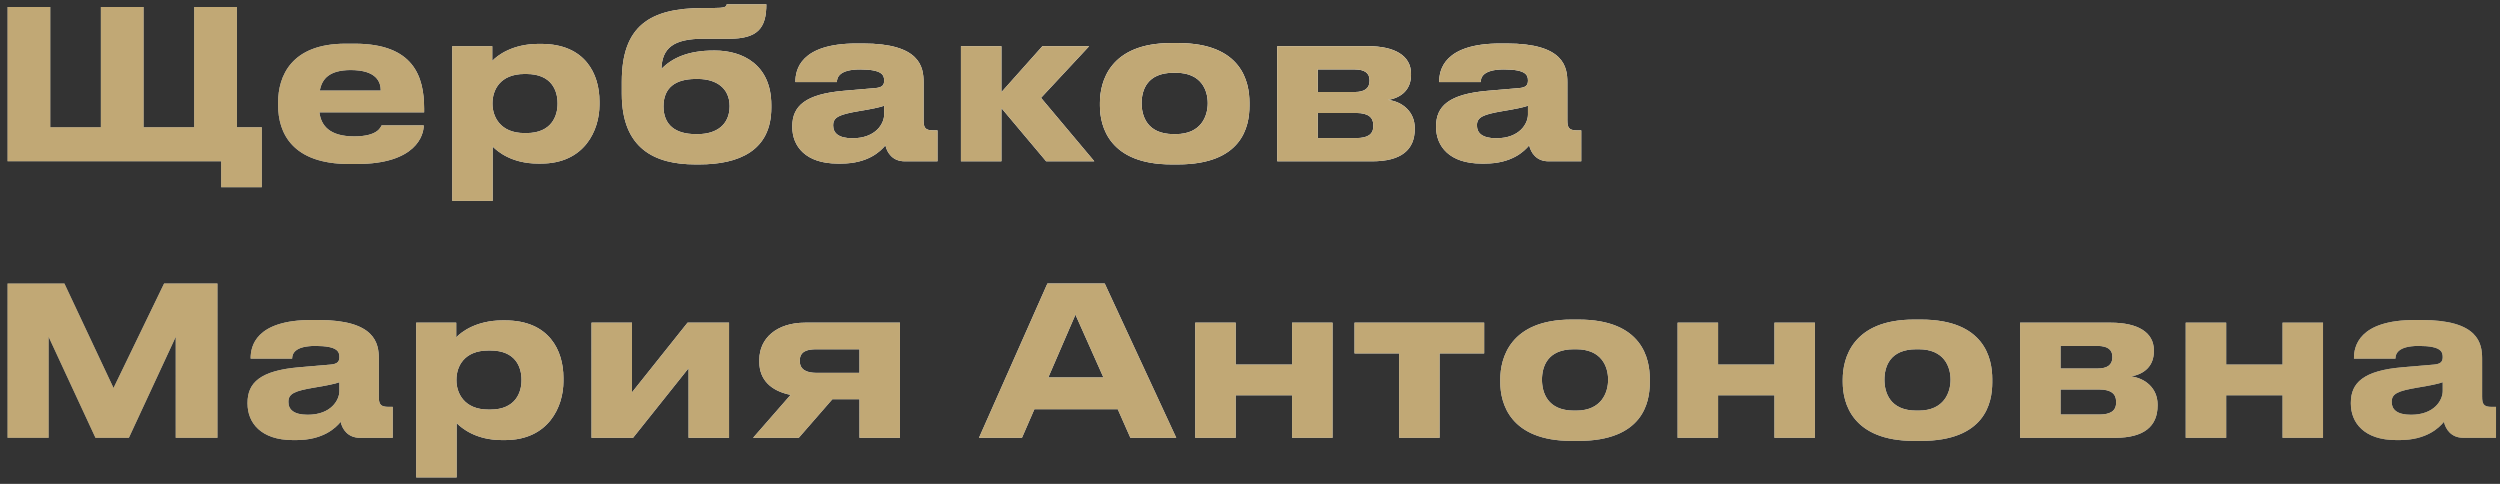 <svg width="217" height="42" viewBox="0 0 217 42" fill="none" xmlns="http://www.w3.org/2000/svg">
<rect x="0" y="0" width="217" height="42" fill="#333333" stroke="none"/>
<path d="M0.656 14V0.608H4.364V11.048H8.756V0.608H12.464V11.048H16.856V0.608H20.564V11.048H22.724V16.25H19.196V14H0.656ZM30.442 6.08C28.624 6.08 27.94 6.818 27.76 7.862H33.052C33.052 7.124 32.692 6.08 30.442 6.08ZM33.124 10.886H36.778C36.778 11.714 36.13 14.234 30.964 14.234H30.298C25.366 14.234 24.142 11.534 24.142 9.14V8.888C24.142 6.638 25.258 3.794 29.992 3.794H30.784C35.896 3.794 36.814 6.638 36.814 9.428V9.752H27.724C27.868 10.904 28.606 11.84 30.748 11.84C32.782 11.84 33.034 11.048 33.124 10.886ZM48.398 9.014V8.96C48.398 7.88 47.894 6.422 45.698 6.422H45.518C43.412 6.422 42.746 7.808 42.746 8.96V9.014C42.746 10.112 43.412 11.552 45.518 11.552H45.698C47.894 11.552 48.398 10.04 48.398 9.014ZM39.254 17.438V4.01H42.728V5.288C43.16 4.82 44.474 3.812 46.742 3.812H46.976C50.792 3.812 52.034 6.422 52.034 8.798V9.104C52.034 11.282 50.756 14.198 46.958 14.198H46.706C44.42 14.198 43.196 13.154 42.764 12.722V17.438H39.254ZM66.95 9.122V9.356C66.95 13.1 64.106 14.27 60.704 14.27H60.344C56.834 14.27 53.972 12.902 53.972 8.15V7.088C53.972 2.282 56.366 0.698 61.046 0.698H61.856C62.972 0.698 63.044 0.59 63.08 0.374H66.518C66.518 2.48 65.726 3.362 63.278 3.362H61.046C58.454 3.362 57.464 4.172 57.41 5.99C58.328 5.036 59.732 4.388 61.946 4.388H62.054C64.43 4.388 66.95 5.594 66.95 9.122ZM60.38 11.642H60.578C62.162 11.642 63.332 10.85 63.332 9.212C63.332 7.628 62.144 6.854 60.596 6.854H60.38C58.652 6.854 57.59 7.592 57.59 9.23C57.59 10.886 58.67 11.642 60.38 11.642ZM73.992 12.002C76.044 12.002 76.746 10.706 76.746 9.95V9.176C76.44 9.302 75.558 9.482 74.55 9.644C72.858 9.932 72.318 10.166 72.318 10.868V10.904C72.318 11.534 72.768 12.002 73.992 12.002ZM76.854 12.614C76.422 13.136 75.342 14.198 73.002 14.198H72.714C69.924 14.198 68.772 12.686 68.772 11.03V10.958C68.772 9.23 69.87 8.168 73.254 7.88L75.99 7.646C76.548 7.592 76.746 7.412 76.746 6.998C76.746 6.53 76.602 6.026 74.658 6.026C72.822 6.026 72.642 6.746 72.642 7.124H69.042V7.088C69.042 6.098 69.438 3.776 74.352 3.776H74.91C79.86 3.776 80.166 5.81 80.166 7.142V10.436C80.166 11.066 80.292 11.318 80.994 11.318H81.372V14H78.528C77.484 14 76.998 13.262 76.854 12.614ZM90.808 14L86.92 9.374V14H83.41V4.01H86.92V8.006L90.484 4.01H94.534L90.358 8.492L94.984 14H90.808ZM102.242 14.27H101.684C96.302 14.27 95.474 10.994 95.474 9.176V8.924C95.474 7.124 96.302 3.74 101.666 3.74H102.26C107.804 3.74 108.452 7.142 108.452 8.906V9.194C108.452 10.994 107.804 14.27 102.242 14.27ZM101.864 11.642H102.062C104.276 11.642 104.834 10.058 104.834 8.96C104.834 7.826 104.276 6.314 102.062 6.314H101.864C99.559 6.314 99.091 7.826 99.091 8.96C99.091 10.058 99.559 11.642 101.864 11.642ZM119.11 14H110.866V4.01H118.75C121.036 4.01 122.476 4.82 122.476 6.404V6.494C122.476 7.736 121.684 8.474 120.478 8.672C121.702 8.816 122.8 9.68 122.8 11.12V11.192C122.8 13.01 121.612 14 119.11 14ZM114.376 7.988H117.598C118.444 7.988 118.876 7.664 118.876 7.034V6.944C118.876 6.368 118.48 6.026 117.598 6.026H114.376V7.988ZM114.376 11.984H117.742C118.678 11.984 119.2 11.678 119.2 10.976V10.832C119.2 10.202 118.768 9.806 117.742 9.806H114.376V11.984ZM129.873 12.002C131.925 12.002 132.627 10.706 132.627 9.95V9.176C132.321 9.302 131.439 9.482 130.431 9.644C128.739 9.932 128.199 10.166 128.199 10.868V10.904C128.199 11.534 128.649 12.002 129.873 12.002ZM132.735 12.614C132.303 13.136 131.223 14.198 128.883 14.198H128.595C125.805 14.198 124.653 12.686 124.653 11.03V10.958C124.653 9.23 125.751 8.168 129.135 7.88L131.871 7.646C132.429 7.592 132.627 7.412 132.627 6.998C132.627 6.53 132.483 6.026 130.539 6.026C128.703 6.026 128.523 6.746 128.523 7.124H124.923V7.088C124.923 6.098 125.319 3.776 130.233 3.776H130.791C135.741 3.776 136.047 5.81 136.047 7.142V10.436C136.047 11.066 136.173 11.318 136.875 11.318H137.253V14H134.409C133.365 14 132.879 13.262 132.735 12.614ZM0.656 38V24.608H5.588L9.854 33.68L14.246 24.608H18.872V38H15.254V29.234L11.186 38H8.288L4.22 29.234V38H0.656ZM26.707 36.002C28.759 36.002 29.461 34.706 29.461 33.95V33.176C29.155 33.302 28.273 33.482 27.265 33.644C25.573 33.932 25.033 34.166 25.033 34.868V34.904C25.033 35.534 25.483 36.002 26.707 36.002ZM29.569 36.614C29.137 37.136 28.057 38.198 25.717 38.198H25.429C22.639 38.198 21.487 36.686 21.487 35.03V34.958C21.487 33.23 22.585 32.168 25.969 31.88L28.705 31.646C29.263 31.592 29.461 31.412 29.461 30.998C29.461 30.53 29.317 30.026 27.373 30.026C25.537 30.026 25.357 30.746 25.357 31.124H21.757V31.088C21.757 30.098 22.153 27.776 27.067 27.776H27.625C32.575 27.776 32.881 29.81 32.881 31.142V34.436C32.881 35.066 33.007 35.318 33.709 35.318H34.087V38H31.243C30.199 38 29.713 37.262 29.569 36.614ZM45.269 33.014V32.96C45.269 31.88 44.765 30.422 42.569 30.422H42.389C40.283 30.422 39.617 31.808 39.617 32.96V33.014C39.617 34.112 40.283 35.552 42.389 35.552H42.569C44.765 35.552 45.269 34.04 45.269 33.014ZM36.125 41.438V28.01H39.599V29.288C40.031 28.82 41.345 27.812 43.613 27.812H43.847C47.663 27.812 48.905 30.422 48.905 32.798V33.104C48.905 35.282 47.627 38.198 43.829 38.198H43.577C41.291 38.198 40.067 37.154 39.635 36.722V41.438H36.125ZM59.771 31.952L54.947 38H51.347V28.01H54.857V34.058L59.681 28.01H63.281V38H59.771V31.952ZM74.606 34.652H72.248L69.332 38H65.372L68.63 34.274C66.902 33.932 65.912 32.942 65.912 31.43V31.214C65.912 29.396 67.388 28.01 69.89 28.01H78.116V38H74.606V34.652ZM74.606 30.314H70.844C70.07 30.314 69.422 30.494 69.422 31.286V31.358C69.422 32.132 70.088 32.366 70.862 32.366H74.606V30.314ZM95.779 32.762L93.349 27.308L90.991 32.762H95.779ZM98.119 38L97.021 35.516H89.785L88.705 38H84.979L90.919 24.608H95.887L102.097 38H98.119ZM107.257 38H103.747V28.01H107.257V31.646H112.153V28.01H115.663V38H112.153V34.31H107.257V38ZM121.445 38V30.674H117.575V28.01H128.825V30.674H124.955V38H121.445ZM136.993 38.27H136.435C131.053 38.27 130.225 34.994 130.225 33.176V32.924C130.225 31.124 131.053 27.74 136.417 27.74H137.011C142.555 27.74 143.203 31.142 143.203 32.906V33.194C143.203 34.994 142.555 38.27 136.993 38.27ZM136.615 35.642H136.813C139.027 35.642 139.585 34.058 139.585 32.96C139.585 31.826 139.027 30.314 136.813 30.314H136.615C134.311 30.314 133.843 31.826 133.843 32.96C133.843 34.058 134.311 35.642 136.615 35.642ZM149.128 38H145.618V28.01H149.128V31.646H154.024V28.01H157.534V38H154.024V34.31H149.128V38ZM166.718 38.27H166.16C160.778 38.27 159.95 34.994 159.95 33.176V32.924C159.95 31.124 160.778 27.74 166.142 27.74H166.736C172.28 27.74 172.928 31.142 172.928 32.906V33.194C172.928 34.994 172.28 38.27 166.718 38.27ZM166.34 35.642H166.538C168.752 35.642 169.31 34.058 169.31 32.96C169.31 31.826 168.752 30.314 166.538 30.314H166.34C164.036 30.314 163.568 31.826 163.568 32.96C163.568 34.058 164.036 35.642 166.34 35.642ZM183.587 38H175.343V28.01H183.227C185.513 28.01 186.953 28.82 186.953 30.404V30.494C186.953 31.736 186.161 32.474 184.955 32.672C186.179 32.816 187.277 33.68 187.277 35.12V35.192C187.277 37.01 186.089 38 183.587 38ZM178.853 31.988H182.075C182.921 31.988 183.353 31.664 183.353 31.034V30.944C183.353 30.368 182.957 30.026 182.075 30.026H178.853V31.988ZM178.853 35.984H182.219C183.155 35.984 183.677 35.678 183.677 34.976V34.832C183.677 34.202 183.245 33.806 182.219 33.806H178.853V35.984ZM193.232 38H189.722V28.01H193.232V31.646H198.128V28.01H201.638V38H198.128V34.31H193.232V38ZM209.274 36.002C211.326 36.002 212.028 34.706 212.028 33.95V33.176C211.722 33.302 210.84 33.482 209.832 33.644C208.14 33.932 207.6 34.166 207.6 34.868V34.904C207.6 35.534 208.05 36.002 209.274 36.002ZM212.136 36.614C211.704 37.136 210.624 38.198 208.284 38.198H207.996C205.206 38.198 204.054 36.686 204.054 35.03V34.958C204.054 33.23 205.152 32.168 208.536 31.88L211.272 31.646C211.83 31.592 212.028 31.412 212.028 30.998C212.028 30.53 211.884 30.026 209.94 30.026C208.104 30.026 207.924 30.746 207.924 31.124H204.324V31.088C204.324 30.098 204.72 27.776 209.634 27.776H210.192C215.142 27.776 215.448 29.81 215.448 31.142V34.436C215.448 35.066 215.574 35.318 216.276 35.318H216.654V38H213.81C212.766 38 212.28 37.262 212.136 36.614Z" fill="url(#paint0_linear_2016_546)"/>
<path d="M0.656 14V0.608H4.364V11.048H8.756V0.608H12.464V11.048H16.856V0.608H20.564V11.048H22.724V16.25H19.196V14H0.656ZM30.442 6.08C28.624 6.08 27.94 6.818 27.76 7.862H33.052C33.052 7.124 32.692 6.08 30.442 6.08ZM33.124 10.886H36.778C36.778 11.714 36.13 14.234 30.964 14.234H30.298C25.366 14.234 24.142 11.534 24.142 9.14V8.888C24.142 6.638 25.258 3.794 29.992 3.794H30.784C35.896 3.794 36.814 6.638 36.814 9.428V9.752H27.724C27.868 10.904 28.606 11.84 30.748 11.84C32.782 11.84 33.034 11.048 33.124 10.886ZM48.398 9.014V8.96C48.398 7.88 47.894 6.422 45.698 6.422H45.518C43.412 6.422 42.746 7.808 42.746 8.96V9.014C42.746 10.112 43.412 11.552 45.518 11.552H45.698C47.894 11.552 48.398 10.04 48.398 9.014ZM39.254 17.438V4.01H42.728V5.288C43.16 4.82 44.474 3.812 46.742 3.812H46.976C50.792 3.812 52.034 6.422 52.034 8.798V9.104C52.034 11.282 50.756 14.198 46.958 14.198H46.706C44.42 14.198 43.196 13.154 42.764 12.722V17.438H39.254ZM66.95 9.122V9.356C66.95 13.1 64.106 14.27 60.704 14.27H60.344C56.834 14.27 53.972 12.902 53.972 8.15V7.088C53.972 2.282 56.366 0.698 61.046 0.698H61.856C62.972 0.698 63.044 0.59 63.08 0.374H66.518C66.518 2.48 65.726 3.362 63.278 3.362H61.046C58.454 3.362 57.464 4.172 57.41 5.99C58.328 5.036 59.732 4.388 61.946 4.388H62.054C64.43 4.388 66.95 5.594 66.95 9.122ZM60.38 11.642H60.578C62.162 11.642 63.332 10.85 63.332 9.212C63.332 7.628 62.144 6.854 60.596 6.854H60.38C58.652 6.854 57.59 7.592 57.59 9.23C57.59 10.886 58.67 11.642 60.38 11.642ZM73.992 12.002C76.044 12.002 76.746 10.706 76.746 9.95V9.176C76.44 9.302 75.558 9.482 74.55 9.644C72.858 9.932 72.318 10.166 72.318 10.868V10.904C72.318 11.534 72.768 12.002 73.992 12.002ZM76.854 12.614C76.422 13.136 75.342 14.198 73.002 14.198H72.714C69.924 14.198 68.772 12.686 68.772 11.03V10.958C68.772 9.23 69.87 8.168 73.254 7.88L75.99 7.646C76.548 7.592 76.746 7.412 76.746 6.998C76.746 6.53 76.602 6.026 74.658 6.026C72.822 6.026 72.642 6.746 72.642 7.124H69.042V7.088C69.042 6.098 69.438 3.776 74.352 3.776H74.91C79.86 3.776 80.166 5.81 80.166 7.142V10.436C80.166 11.066 80.292 11.318 80.994 11.318H81.372V14H78.528C77.484 14 76.998 13.262 76.854 12.614ZM90.808 14L86.92 9.374V14H83.41V4.01H86.92V8.006L90.484 4.01H94.534L90.358 8.492L94.984 14H90.808ZM102.242 14.27H101.684C96.302 14.27 95.474 10.994 95.474 9.176V8.924C95.474 7.124 96.302 3.74 101.666 3.74H102.26C107.804 3.74 108.452 7.142 108.452 8.906V9.194C108.452 10.994 107.804 14.27 102.242 14.27ZM101.864 11.642H102.062C104.276 11.642 104.834 10.058 104.834 8.96C104.834 7.826 104.276 6.314 102.062 6.314H101.864C99.559 6.314 99.091 7.826 99.091 8.96C99.091 10.058 99.559 11.642 101.864 11.642ZM119.11 14H110.866V4.01H118.75C121.036 4.01 122.476 4.82 122.476 6.404V6.494C122.476 7.736 121.684 8.474 120.478 8.672C121.702 8.816 122.8 9.68 122.8 11.12V11.192C122.8 13.01 121.612 14 119.11 14ZM114.376 7.988H117.598C118.444 7.988 118.876 7.664 118.876 7.034V6.944C118.876 6.368 118.48 6.026 117.598 6.026H114.376V7.988ZM114.376 11.984H117.742C118.678 11.984 119.2 11.678 119.2 10.976V10.832C119.2 10.202 118.768 9.806 117.742 9.806H114.376V11.984ZM129.873 12.002C131.925 12.002 132.627 10.706 132.627 9.95V9.176C132.321 9.302 131.439 9.482 130.431 9.644C128.739 9.932 128.199 10.166 128.199 10.868V10.904C128.199 11.534 128.649 12.002 129.873 12.002ZM132.735 12.614C132.303 13.136 131.223 14.198 128.883 14.198H128.595C125.805 14.198 124.653 12.686 124.653 11.03V10.958C124.653 9.23 125.751 8.168 129.135 7.88L131.871 7.646C132.429 7.592 132.627 7.412 132.627 6.998C132.627 6.53 132.483 6.026 130.539 6.026C128.703 6.026 128.523 6.746 128.523 7.124H124.923V7.088C124.923 6.098 125.319 3.776 130.233 3.776H130.791C135.741 3.776 136.047 5.81 136.047 7.142V10.436C136.047 11.066 136.173 11.318 136.875 11.318H137.253V14H134.409C133.365 14 132.879 13.262 132.735 12.614ZM0.656 38V24.608H5.588L9.854 33.68L14.246 24.608H18.872V38H15.254V29.234L11.186 38H8.288L4.22 29.234V38H0.656ZM26.707 36.002C28.759 36.002 29.461 34.706 29.461 33.95V33.176C29.155 33.302 28.273 33.482 27.265 33.644C25.573 33.932 25.033 34.166 25.033 34.868V34.904C25.033 35.534 25.483 36.002 26.707 36.002ZM29.569 36.614C29.137 37.136 28.057 38.198 25.717 38.198H25.429C22.639 38.198 21.487 36.686 21.487 35.03V34.958C21.487 33.23 22.585 32.168 25.969 31.88L28.705 31.646C29.263 31.592 29.461 31.412 29.461 30.998C29.461 30.53 29.317 30.026 27.373 30.026C25.537 30.026 25.357 30.746 25.357 31.124H21.757V31.088C21.757 30.098 22.153 27.776 27.067 27.776H27.625C32.575 27.776 32.881 29.81 32.881 31.142V34.436C32.881 35.066 33.007 35.318 33.709 35.318H34.087V38H31.243C30.199 38 29.713 37.262 29.569 36.614ZM45.269 33.014V32.96C45.269 31.88 44.765 30.422 42.569 30.422H42.389C40.283 30.422 39.617 31.808 39.617 32.96V33.014C39.617 34.112 40.283 35.552 42.389 35.552H42.569C44.765 35.552 45.269 34.04 45.269 33.014ZM36.125 41.438V28.01H39.599V29.288C40.031 28.82 41.345 27.812 43.613 27.812H43.847C47.663 27.812 48.905 30.422 48.905 32.798V33.104C48.905 35.282 47.627 38.198 43.829 38.198H43.577C41.291 38.198 40.067 37.154 39.635 36.722V41.438H36.125ZM59.771 31.952L54.947 38H51.347V28.01H54.857V34.058L59.681 28.01H63.281V38H59.771V31.952ZM74.606 34.652H72.248L69.332 38H65.372L68.63 34.274C66.902 33.932 65.912 32.942 65.912 31.43V31.214C65.912 29.396 67.388 28.01 69.89 28.01H78.116V38H74.606V34.652ZM74.606 30.314H70.844C70.07 30.314 69.422 30.494 69.422 31.286V31.358C69.422 32.132 70.088 32.366 70.862 32.366H74.606V30.314ZM95.779 32.762L93.349 27.308L90.991 32.762H95.779ZM98.119 38L97.021 35.516H89.785L88.705 38H84.979L90.919 24.608H95.887L102.097 38H98.119ZM107.257 38H103.747V28.01H107.257V31.646H112.153V28.01H115.663V38H112.153V34.31H107.257V38ZM121.445 38V30.674H117.575V28.01H128.825V30.674H124.955V38H121.445ZM136.993 38.27H136.435C131.053 38.27 130.225 34.994 130.225 33.176V32.924C130.225 31.124 131.053 27.74 136.417 27.74H137.011C142.555 27.74 143.203 31.142 143.203 32.906V33.194C143.203 34.994 142.555 38.27 136.993 38.27ZM136.615 35.642H136.813C139.027 35.642 139.585 34.058 139.585 32.96C139.585 31.826 139.027 30.314 136.813 30.314H136.615C134.311 30.314 133.843 31.826 133.843 32.96C133.843 34.058 134.311 35.642 136.615 35.642ZM149.128 38H145.618V28.01H149.128V31.646H154.024V28.01H157.534V38H154.024V34.31H149.128V38ZM166.718 38.27H166.16C160.778 38.27 159.95 34.994 159.95 33.176V32.924C159.95 31.124 160.778 27.74 166.142 27.74H166.736C172.28 27.74 172.928 31.142 172.928 32.906V33.194C172.928 34.994 172.28 38.27 166.718 38.27ZM166.34 35.642H166.538C168.752 35.642 169.31 34.058 169.31 32.96C169.31 31.826 168.752 30.314 166.538 30.314H166.34C164.036 30.314 163.568 31.826 163.568 32.96C163.568 34.058 164.036 35.642 166.34 35.642ZM183.587 38H175.343V28.01H183.227C185.513 28.01 186.953 28.82 186.953 30.404V30.494C186.953 31.736 186.161 32.474 184.955 32.672C186.179 32.816 187.277 33.68 187.277 35.12V35.192C187.277 37.01 186.089 38 183.587 38ZM178.853 31.988H182.075C182.921 31.988 183.353 31.664 183.353 31.034V30.944C183.353 30.368 182.957 30.026 182.075 30.026H178.853V31.988ZM178.853 35.984H182.219C183.155 35.984 183.677 35.678 183.677 34.976V34.832C183.677 34.202 183.245 33.806 182.219 33.806H178.853V35.984ZM193.232 38H189.722V28.01H193.232V31.646H198.128V28.01H201.638V38H198.128V34.31H193.232V38ZM209.274 36.002C211.326 36.002 212.028 34.706 212.028 33.95V33.176C211.722 33.302 210.84 33.482 209.832 33.644C208.14 33.932 207.6 34.166 207.6 34.868V34.904C207.6 35.534 208.05 36.002 209.274 36.002ZM212.136 36.614C211.704 37.136 210.624 38.198 208.284 38.198H207.996C205.206 38.198 204.054 36.686 204.054 35.03V34.958C204.054 33.23 205.152 32.168 208.536 31.88L211.272 31.646C211.83 31.592 212.028 31.412 212.028 30.998C212.028 30.53 211.884 30.026 209.94 30.026C208.104 30.026 207.924 30.746 207.924 31.124H204.324V31.088C204.324 30.098 204.72 27.776 209.634 27.776H210.192C215.142 27.776 215.448 29.81 215.448 31.142V34.436C215.448 35.066 215.574 35.318 216.276 35.318H216.654V38H213.81C212.766 38 212.28 37.262 212.136 36.614Z" fill="url(#paint1_radial_2016_546)" style="mix-blend-mode:overlay"/>
<path d="M0.656 14V0.608H4.364V11.048H8.756V0.608H12.464V11.048H16.856V0.608H20.564V11.048H22.724V16.25H19.196V14H0.656ZM30.442 6.08C28.624 6.08 27.94 6.818 27.76 7.862H33.052C33.052 7.124 32.692 6.08 30.442 6.08ZM33.124 10.886H36.778C36.778 11.714 36.13 14.234 30.964 14.234H30.298C25.366 14.234 24.142 11.534 24.142 9.14V8.888C24.142 6.638 25.258 3.794 29.992 3.794H30.784C35.896 3.794 36.814 6.638 36.814 9.428V9.752H27.724C27.868 10.904 28.606 11.84 30.748 11.84C32.782 11.84 33.034 11.048 33.124 10.886ZM48.398 9.014V8.96C48.398 7.88 47.894 6.422 45.698 6.422H45.518C43.412 6.422 42.746 7.808 42.746 8.96V9.014C42.746 10.112 43.412 11.552 45.518 11.552H45.698C47.894 11.552 48.398 10.04 48.398 9.014ZM39.254 17.438V4.01H42.728V5.288C43.16 4.82 44.474 3.812 46.742 3.812H46.976C50.792 3.812 52.034 6.422 52.034 8.798V9.104C52.034 11.282 50.756 14.198 46.958 14.198H46.706C44.42 14.198 43.196 13.154 42.764 12.722V17.438H39.254ZM66.95 9.122V9.356C66.95 13.1 64.106 14.27 60.704 14.27H60.344C56.834 14.27 53.972 12.902 53.972 8.15V7.088C53.972 2.282 56.366 0.698 61.046 0.698H61.856C62.972 0.698 63.044 0.59 63.08 0.374H66.518C66.518 2.48 65.726 3.362 63.278 3.362H61.046C58.454 3.362 57.464 4.172 57.41 5.99C58.328 5.036 59.732 4.388 61.946 4.388H62.054C64.43 4.388 66.95 5.594 66.95 9.122ZM60.38 11.642H60.578C62.162 11.642 63.332 10.85 63.332 9.212C63.332 7.628 62.144 6.854 60.596 6.854H60.38C58.652 6.854 57.59 7.592 57.59 9.23C57.59 10.886 58.67 11.642 60.38 11.642ZM73.992 12.002C76.044 12.002 76.746 10.706 76.746 9.95V9.176C76.44 9.302 75.558 9.482 74.55 9.644C72.858 9.932 72.318 10.166 72.318 10.868V10.904C72.318 11.534 72.768 12.002 73.992 12.002ZM76.854 12.614C76.422 13.136 75.342 14.198 73.002 14.198H72.714C69.924 14.198 68.772 12.686 68.772 11.03V10.958C68.772 9.23 69.87 8.168 73.254 7.88L75.99 7.646C76.548 7.592 76.746 7.412 76.746 6.998C76.746 6.53 76.602 6.026 74.658 6.026C72.822 6.026 72.642 6.746 72.642 7.124H69.042V7.088C69.042 6.098 69.438 3.776 74.352 3.776H74.91C79.86 3.776 80.166 5.81 80.166 7.142V10.436C80.166 11.066 80.292 11.318 80.994 11.318H81.372V14H78.528C77.484 14 76.998 13.262 76.854 12.614ZM90.808 14L86.92 9.374V14H83.41V4.01H86.92V8.006L90.484 4.01H94.534L90.358 8.492L94.984 14H90.808ZM102.242 14.27H101.684C96.302 14.27 95.474 10.994 95.474 9.176V8.924C95.474 7.124 96.302 3.74 101.666 3.74H102.26C107.804 3.74 108.452 7.142 108.452 8.906V9.194C108.452 10.994 107.804 14.27 102.242 14.27ZM101.864 11.642H102.062C104.276 11.642 104.834 10.058 104.834 8.96C104.834 7.826 104.276 6.314 102.062 6.314H101.864C99.559 6.314 99.091 7.826 99.091 8.96C99.091 10.058 99.559 11.642 101.864 11.642ZM119.11 14H110.866V4.01H118.75C121.036 4.01 122.476 4.82 122.476 6.404V6.494C122.476 7.736 121.684 8.474 120.478 8.672C121.702 8.816 122.8 9.68 122.8 11.12V11.192C122.8 13.01 121.612 14 119.11 14ZM114.376 7.988H117.598C118.444 7.988 118.876 7.664 118.876 7.034V6.944C118.876 6.368 118.48 6.026 117.598 6.026H114.376V7.988ZM114.376 11.984H117.742C118.678 11.984 119.2 11.678 119.2 10.976V10.832C119.2 10.202 118.768 9.806 117.742 9.806H114.376V11.984ZM129.873 12.002C131.925 12.002 132.627 10.706 132.627 9.95V9.176C132.321 9.302 131.439 9.482 130.431 9.644C128.739 9.932 128.199 10.166 128.199 10.868V10.904C128.199 11.534 128.649 12.002 129.873 12.002ZM132.735 12.614C132.303 13.136 131.223 14.198 128.883 14.198H128.595C125.805 14.198 124.653 12.686 124.653 11.03V10.958C124.653 9.23 125.751 8.168 129.135 7.88L131.871 7.646C132.429 7.592 132.627 7.412 132.627 6.998C132.627 6.53 132.483 6.026 130.539 6.026C128.703 6.026 128.523 6.746 128.523 7.124H124.923V7.088C124.923 6.098 125.319 3.776 130.233 3.776H130.791C135.741 3.776 136.047 5.81 136.047 7.142V10.436C136.047 11.066 136.173 11.318 136.875 11.318H137.253V14H134.409C133.365 14 132.879 13.262 132.735 12.614ZM0.656 38V24.608H5.588L9.854 33.68L14.246 24.608H18.872V38H15.254V29.234L11.186 38H8.288L4.22 29.234V38H0.656ZM26.707 36.002C28.759 36.002 29.461 34.706 29.461 33.95V33.176C29.155 33.302 28.273 33.482 27.265 33.644C25.573 33.932 25.033 34.166 25.033 34.868V34.904C25.033 35.534 25.483 36.002 26.707 36.002ZM29.569 36.614C29.137 37.136 28.057 38.198 25.717 38.198H25.429C22.639 38.198 21.487 36.686 21.487 35.03V34.958C21.487 33.23 22.585 32.168 25.969 31.88L28.705 31.646C29.263 31.592 29.461 31.412 29.461 30.998C29.461 30.53 29.317 30.026 27.373 30.026C25.537 30.026 25.357 30.746 25.357 31.124H21.757V31.088C21.757 30.098 22.153 27.776 27.067 27.776H27.625C32.575 27.776 32.881 29.81 32.881 31.142V34.436C32.881 35.066 33.007 35.318 33.709 35.318H34.087V38H31.243C30.199 38 29.713 37.262 29.569 36.614ZM45.269 33.014V32.96C45.269 31.88 44.765 30.422 42.569 30.422H42.389C40.283 30.422 39.617 31.808 39.617 32.96V33.014C39.617 34.112 40.283 35.552 42.389 35.552H42.569C44.765 35.552 45.269 34.04 45.269 33.014ZM36.125 41.438V28.01H39.599V29.288C40.031 28.82 41.345 27.812 43.613 27.812H43.847C47.663 27.812 48.905 30.422 48.905 32.798V33.104C48.905 35.282 47.627 38.198 43.829 38.198H43.577C41.291 38.198 40.067 37.154 39.635 36.722V41.438H36.125ZM59.771 31.952L54.947 38H51.347V28.01H54.857V34.058L59.681 28.01H63.281V38H59.771V31.952ZM74.606 34.652H72.248L69.332 38H65.372L68.63 34.274C66.902 33.932 65.912 32.942 65.912 31.43V31.214C65.912 29.396 67.388 28.01 69.89 28.01H78.116V38H74.606V34.652ZM74.606 30.314H70.844C70.07 30.314 69.422 30.494 69.422 31.286V31.358C69.422 32.132 70.088 32.366 70.862 32.366H74.606V30.314ZM95.779 32.762L93.349 27.308L90.991 32.762H95.779ZM98.119 38L97.021 35.516H89.785L88.705 38H84.979L90.919 24.608H95.887L102.097 38H98.119ZM107.257 38H103.747V28.01H107.257V31.646H112.153V28.01H115.663V38H112.153V34.31H107.257V38ZM121.445 38V30.674H117.575V28.01H128.825V30.674H124.955V38H121.445ZM136.993 38.27H136.435C131.053 38.27 130.225 34.994 130.225 33.176V32.924C130.225 31.124 131.053 27.74 136.417 27.74H137.011C142.555 27.74 143.203 31.142 143.203 32.906V33.194C143.203 34.994 142.555 38.27 136.993 38.27ZM136.615 35.642H136.813C139.027 35.642 139.585 34.058 139.585 32.96C139.585 31.826 139.027 30.314 136.813 30.314H136.615C134.311 30.314 133.843 31.826 133.843 32.96C133.843 34.058 134.311 35.642 136.615 35.642ZM149.128 38H145.618V28.01H149.128V31.646H154.024V28.01H157.534V38H154.024V34.31H149.128V38ZM166.718 38.27H166.16C160.778 38.27 159.95 34.994 159.95 33.176V32.924C159.95 31.124 160.778 27.74 166.142 27.74H166.736C172.28 27.74 172.928 31.142 172.928 32.906V33.194C172.928 34.994 172.28 38.27 166.718 38.27ZM166.34 35.642H166.538C168.752 35.642 169.31 34.058 169.31 32.96C169.31 31.826 168.752 30.314 166.538 30.314H166.34C164.036 30.314 163.568 31.826 163.568 32.96C163.568 34.058 164.036 35.642 166.34 35.642ZM183.587 38H175.343V28.01H183.227C185.513 28.01 186.953 28.82 186.953 30.404V30.494C186.953 31.736 186.161 32.474 184.955 32.672C186.179 32.816 187.277 33.68 187.277 35.12V35.192C187.277 37.01 186.089 38 183.587 38ZM178.853 31.988H182.075C182.921 31.988 183.353 31.664 183.353 31.034V30.944C183.353 30.368 182.957 30.026 182.075 30.026H178.853V31.988ZM178.853 35.984H182.219C183.155 35.984 183.677 35.678 183.677 34.976V34.832C183.677 34.202 183.245 33.806 182.219 33.806H178.853V35.984ZM193.232 38H189.722V28.01H193.232V31.646H198.128V28.01H201.638V38H198.128V34.31H193.232V38ZM209.274 36.002C211.326 36.002 212.028 34.706 212.028 33.95V33.176C211.722 33.302 210.84 33.482 209.832 33.644C208.14 33.932 207.6 34.166 207.6 34.868V34.904C207.6 35.534 208.05 36.002 209.274 36.002ZM212.136 36.614C211.704 37.136 210.624 38.198 208.284 38.198H207.996C205.206 38.198 204.054 36.686 204.054 35.03V34.958C204.054 33.23 205.152 32.168 208.536 31.88L211.272 31.646C211.83 31.592 212.028 31.412 212.028 30.998C212.028 30.53 211.884 30.026 209.94 30.026C208.104 30.026 207.924 30.746 207.924 31.124H204.324V31.088C204.324 30.098 204.72 27.776 209.634 27.776H210.192C215.142 27.776 215.448 29.81 215.448 31.142V34.436C215.448 35.066 215.574 35.318 216.276 35.318H216.654V38H213.81C212.766 38 212.28 37.262 212.136 36.614Z" fill="url(#paint2_radial_2016_546)"/>
<path d="M0.656 14V0.608H4.364V11.048H8.756V0.608H12.464V11.048H16.856V0.608H20.564V11.048H22.724V16.25H19.196V14H0.656ZM30.442 6.08C28.624 6.08 27.94 6.818 27.76 7.862H33.052C33.052 7.124 32.692 6.08 30.442 6.08ZM33.124 10.886H36.778C36.778 11.714 36.13 14.234 30.964 14.234H30.298C25.366 14.234 24.142 11.534 24.142 9.14V8.888C24.142 6.638 25.258 3.794 29.992 3.794H30.784C35.896 3.794 36.814 6.638 36.814 9.428V9.752H27.724C27.868 10.904 28.606 11.84 30.748 11.84C32.782 11.84 33.034 11.048 33.124 10.886ZM48.398 9.014V8.96C48.398 7.88 47.894 6.422 45.698 6.422H45.518C43.412 6.422 42.746 7.808 42.746 8.96V9.014C42.746 10.112 43.412 11.552 45.518 11.552H45.698C47.894 11.552 48.398 10.04 48.398 9.014ZM39.254 17.438V4.01H42.728V5.288C43.16 4.82 44.474 3.812 46.742 3.812H46.976C50.792 3.812 52.034 6.422 52.034 8.798V9.104C52.034 11.282 50.756 14.198 46.958 14.198H46.706C44.42 14.198 43.196 13.154 42.764 12.722V17.438H39.254ZM66.95 9.122V9.356C66.95 13.1 64.106 14.27 60.704 14.27H60.344C56.834 14.27 53.972 12.902 53.972 8.15V7.088C53.972 2.282 56.366 0.698 61.046 0.698H61.856C62.972 0.698 63.044 0.59 63.08 0.374H66.518C66.518 2.48 65.726 3.362 63.278 3.362H61.046C58.454 3.362 57.464 4.172 57.41 5.99C58.328 5.036 59.732 4.388 61.946 4.388H62.054C64.43 4.388 66.95 5.594 66.95 9.122ZM60.38 11.642H60.578C62.162 11.642 63.332 10.85 63.332 9.212C63.332 7.628 62.144 6.854 60.596 6.854H60.38C58.652 6.854 57.59 7.592 57.59 9.23C57.59 10.886 58.67 11.642 60.38 11.642ZM73.992 12.002C76.044 12.002 76.746 10.706 76.746 9.95V9.176C76.44 9.302 75.558 9.482 74.55 9.644C72.858 9.932 72.318 10.166 72.318 10.868V10.904C72.318 11.534 72.768 12.002 73.992 12.002ZM76.854 12.614C76.422 13.136 75.342 14.198 73.002 14.198H72.714C69.924 14.198 68.772 12.686 68.772 11.03V10.958C68.772 9.23 69.87 8.168 73.254 7.88L75.99 7.646C76.548 7.592 76.746 7.412 76.746 6.998C76.746 6.53 76.602 6.026 74.658 6.026C72.822 6.026 72.642 6.746 72.642 7.124H69.042V7.088C69.042 6.098 69.438 3.776 74.352 3.776H74.91C79.86 3.776 80.166 5.81 80.166 7.142V10.436C80.166 11.066 80.292 11.318 80.994 11.318H81.372V14H78.528C77.484 14 76.998 13.262 76.854 12.614ZM90.808 14L86.92 9.374V14H83.41V4.01H86.92V8.006L90.484 4.01H94.534L90.358 8.492L94.984 14H90.808ZM102.242 14.27H101.684C96.302 14.27 95.474 10.994 95.474 9.176V8.924C95.474 7.124 96.302 3.74 101.666 3.74H102.26C107.804 3.74 108.452 7.142 108.452 8.906V9.194C108.452 10.994 107.804 14.27 102.242 14.27ZM101.864 11.642H102.062C104.276 11.642 104.834 10.058 104.834 8.96C104.834 7.826 104.276 6.314 102.062 6.314H101.864C99.559 6.314 99.091 7.826 99.091 8.96C99.091 10.058 99.559 11.642 101.864 11.642ZM119.11 14H110.866V4.01H118.75C121.036 4.01 122.476 4.82 122.476 6.404V6.494C122.476 7.736 121.684 8.474 120.478 8.672C121.702 8.816 122.8 9.68 122.8 11.12V11.192C122.8 13.01 121.612 14 119.11 14ZM114.376 7.988H117.598C118.444 7.988 118.876 7.664 118.876 7.034V6.944C118.876 6.368 118.48 6.026 117.598 6.026H114.376V7.988ZM114.376 11.984H117.742C118.678 11.984 119.2 11.678 119.2 10.976V10.832C119.2 10.202 118.768 9.806 117.742 9.806H114.376V11.984ZM129.873 12.002C131.925 12.002 132.627 10.706 132.627 9.95V9.176C132.321 9.302 131.439 9.482 130.431 9.644C128.739 9.932 128.199 10.166 128.199 10.868V10.904C128.199 11.534 128.649 12.002 129.873 12.002ZM132.735 12.614C132.303 13.136 131.223 14.198 128.883 14.198H128.595C125.805 14.198 124.653 12.686 124.653 11.03V10.958C124.653 9.23 125.751 8.168 129.135 7.88L131.871 7.646C132.429 7.592 132.627 7.412 132.627 6.998C132.627 6.53 132.483 6.026 130.539 6.026C128.703 6.026 128.523 6.746 128.523 7.124H124.923V7.088C124.923 6.098 125.319 3.776 130.233 3.776H130.791C135.741 3.776 136.047 5.81 136.047 7.142V10.436C136.047 11.066 136.173 11.318 136.875 11.318H137.253V14H134.409C133.365 14 132.879 13.262 132.735 12.614ZM0.656 38V24.608H5.588L9.854 33.68L14.246 24.608H18.872V38H15.254V29.234L11.186 38H8.288L4.22 29.234V38H0.656ZM26.707 36.002C28.759 36.002 29.461 34.706 29.461 33.95V33.176C29.155 33.302 28.273 33.482 27.265 33.644C25.573 33.932 25.033 34.166 25.033 34.868V34.904C25.033 35.534 25.483 36.002 26.707 36.002ZM29.569 36.614C29.137 37.136 28.057 38.198 25.717 38.198H25.429C22.639 38.198 21.487 36.686 21.487 35.03V34.958C21.487 33.23 22.585 32.168 25.969 31.88L28.705 31.646C29.263 31.592 29.461 31.412 29.461 30.998C29.461 30.53 29.317 30.026 27.373 30.026C25.537 30.026 25.357 30.746 25.357 31.124H21.757V31.088C21.757 30.098 22.153 27.776 27.067 27.776H27.625C32.575 27.776 32.881 29.81 32.881 31.142V34.436C32.881 35.066 33.007 35.318 33.709 35.318H34.087V38H31.243C30.199 38 29.713 37.262 29.569 36.614ZM45.269 33.014V32.96C45.269 31.88 44.765 30.422 42.569 30.422H42.389C40.283 30.422 39.617 31.808 39.617 32.96V33.014C39.617 34.112 40.283 35.552 42.389 35.552H42.569C44.765 35.552 45.269 34.04 45.269 33.014ZM36.125 41.438V28.01H39.599V29.288C40.031 28.82 41.345 27.812 43.613 27.812H43.847C47.663 27.812 48.905 30.422 48.905 32.798V33.104C48.905 35.282 47.627 38.198 43.829 38.198H43.577C41.291 38.198 40.067 37.154 39.635 36.722V41.438H36.125ZM59.771 31.952L54.947 38H51.347V28.01H54.857V34.058L59.681 28.01H63.281V38H59.771V31.952ZM74.606 34.652H72.248L69.332 38H65.372L68.63 34.274C66.902 33.932 65.912 32.942 65.912 31.43V31.214C65.912 29.396 67.388 28.01 69.89 28.01H78.116V38H74.606V34.652ZM74.606 30.314H70.844C70.07 30.314 69.422 30.494 69.422 31.286V31.358C69.422 32.132 70.088 32.366 70.862 32.366H74.606V30.314ZM95.779 32.762L93.349 27.308L90.991 32.762H95.779ZM98.119 38L97.021 35.516H89.785L88.705 38H84.979L90.919 24.608H95.887L102.097 38H98.119ZM107.257 38H103.747V28.01H107.257V31.646H112.153V28.01H115.663V38H112.153V34.31H107.257V38ZM121.445 38V30.674H117.575V28.01H128.825V30.674H124.955V38H121.445ZM136.993 38.27H136.435C131.053 38.27 130.225 34.994 130.225 33.176V32.924C130.225 31.124 131.053 27.74 136.417 27.74H137.011C142.555 27.74 143.203 31.142 143.203 32.906V33.194C143.203 34.994 142.555 38.27 136.993 38.27ZM136.615 35.642H136.813C139.027 35.642 139.585 34.058 139.585 32.96C139.585 31.826 139.027 30.314 136.813 30.314H136.615C134.311 30.314 133.843 31.826 133.843 32.96C133.843 34.058 134.311 35.642 136.615 35.642ZM149.128 38H145.618V28.01H149.128V31.646H154.024V28.01H157.534V38H154.024V34.31H149.128V38ZM166.718 38.27H166.16C160.778 38.27 159.95 34.994 159.95 33.176V32.924C159.95 31.124 160.778 27.74 166.142 27.74H166.736C172.28 27.74 172.928 31.142 172.928 32.906V33.194C172.928 34.994 172.28 38.27 166.718 38.27ZM166.34 35.642H166.538C168.752 35.642 169.31 34.058 169.31 32.96C169.31 31.826 168.752 30.314 166.538 30.314H166.34C164.036 30.314 163.568 31.826 163.568 32.96C163.568 34.058 164.036 35.642 166.34 35.642ZM183.587 38H175.343V28.01H183.227C185.513 28.01 186.953 28.82 186.953 30.404V30.494C186.953 31.736 186.161 32.474 184.955 32.672C186.179 32.816 187.277 33.68 187.277 35.12V35.192C187.277 37.01 186.089 38 183.587 38ZM178.853 31.988H182.075C182.921 31.988 183.353 31.664 183.353 31.034V30.944C183.353 30.368 182.957 30.026 182.075 30.026H178.853V31.988ZM178.853 35.984H182.219C183.155 35.984 183.677 35.678 183.677 34.976V34.832C183.677 34.202 183.245 33.806 182.219 33.806H178.853V35.984ZM193.232 38H189.722V28.01H193.232V31.646H198.128V28.01H201.638V38H198.128V34.31H193.232V38ZM209.274 36.002C211.326 36.002 212.028 34.706 212.028 33.95V33.176C211.722 33.302 210.84 33.482 209.832 33.644C208.14 33.932 207.6 34.166 207.6 34.868V34.904C207.6 35.534 208.05 36.002 209.274 36.002ZM212.136 36.614C211.704 37.136 210.624 38.198 208.284 38.198H207.996C205.206 38.198 204.054 36.686 204.054 35.03V34.958C204.054 33.23 205.152 32.168 208.536 31.88L211.272 31.646C211.83 31.592 212.028 31.412 212.028 30.998C212.028 30.53 211.884 30.026 209.94 30.026C208.104 30.026 207.924 30.746 207.924 31.124H204.324V31.088C204.324 30.098 204.72 27.776 209.634 27.776H210.192C215.142 27.776 215.448 29.81 215.448 31.142V34.436C215.448 35.066 215.574 35.318 216.276 35.318H216.654V38H213.81C212.766 38 212.28 37.262 212.136 36.614Z" fill="#C1A875" style="mix-blend-mode:color"/>
<defs>
<linearGradient id="paint0_linear_2016_546" x1="-1" y1="30" x2="221" y2="30" gradientUnits="userSpaceOnUse">
<stop stop-color="#576167"/>
<stop offset="0.191" stop-color="#9EA1A2"/>
<stop offset="0.396" stop-color="#848989"/>
<stop offset="0.621" stop-color="#576167"/>
<stop offset="0.83" stop-color="#757A7C"/>
<stop offset="1" stop-color="#576167"/>
</linearGradient>
<radialGradient id="paint1_radial_2016_546" cx="0" cy="0" r="1" gradientUnits="userSpaceOnUse" gradientTransform="translate(117.226 2.393) rotate(90) scale(53.494 167.95)">
<stop stop-color="white"/>
<stop offset="1" stop-color="white" stop-opacity="0"/>
</radialGradient>
<radialGradient id="paint2_radial_2016_546" cx="0" cy="0" r="1" gradientUnits="userSpaceOnUse" gradientTransform="translate(129.783 82.989) rotate(-89.734) scale(76.653 240.162)">
<stop stop-color="white"/>
<stop offset="1" stop-color="white" stop-opacity="0"/>
</radialGradient>
</defs>
</svg>

